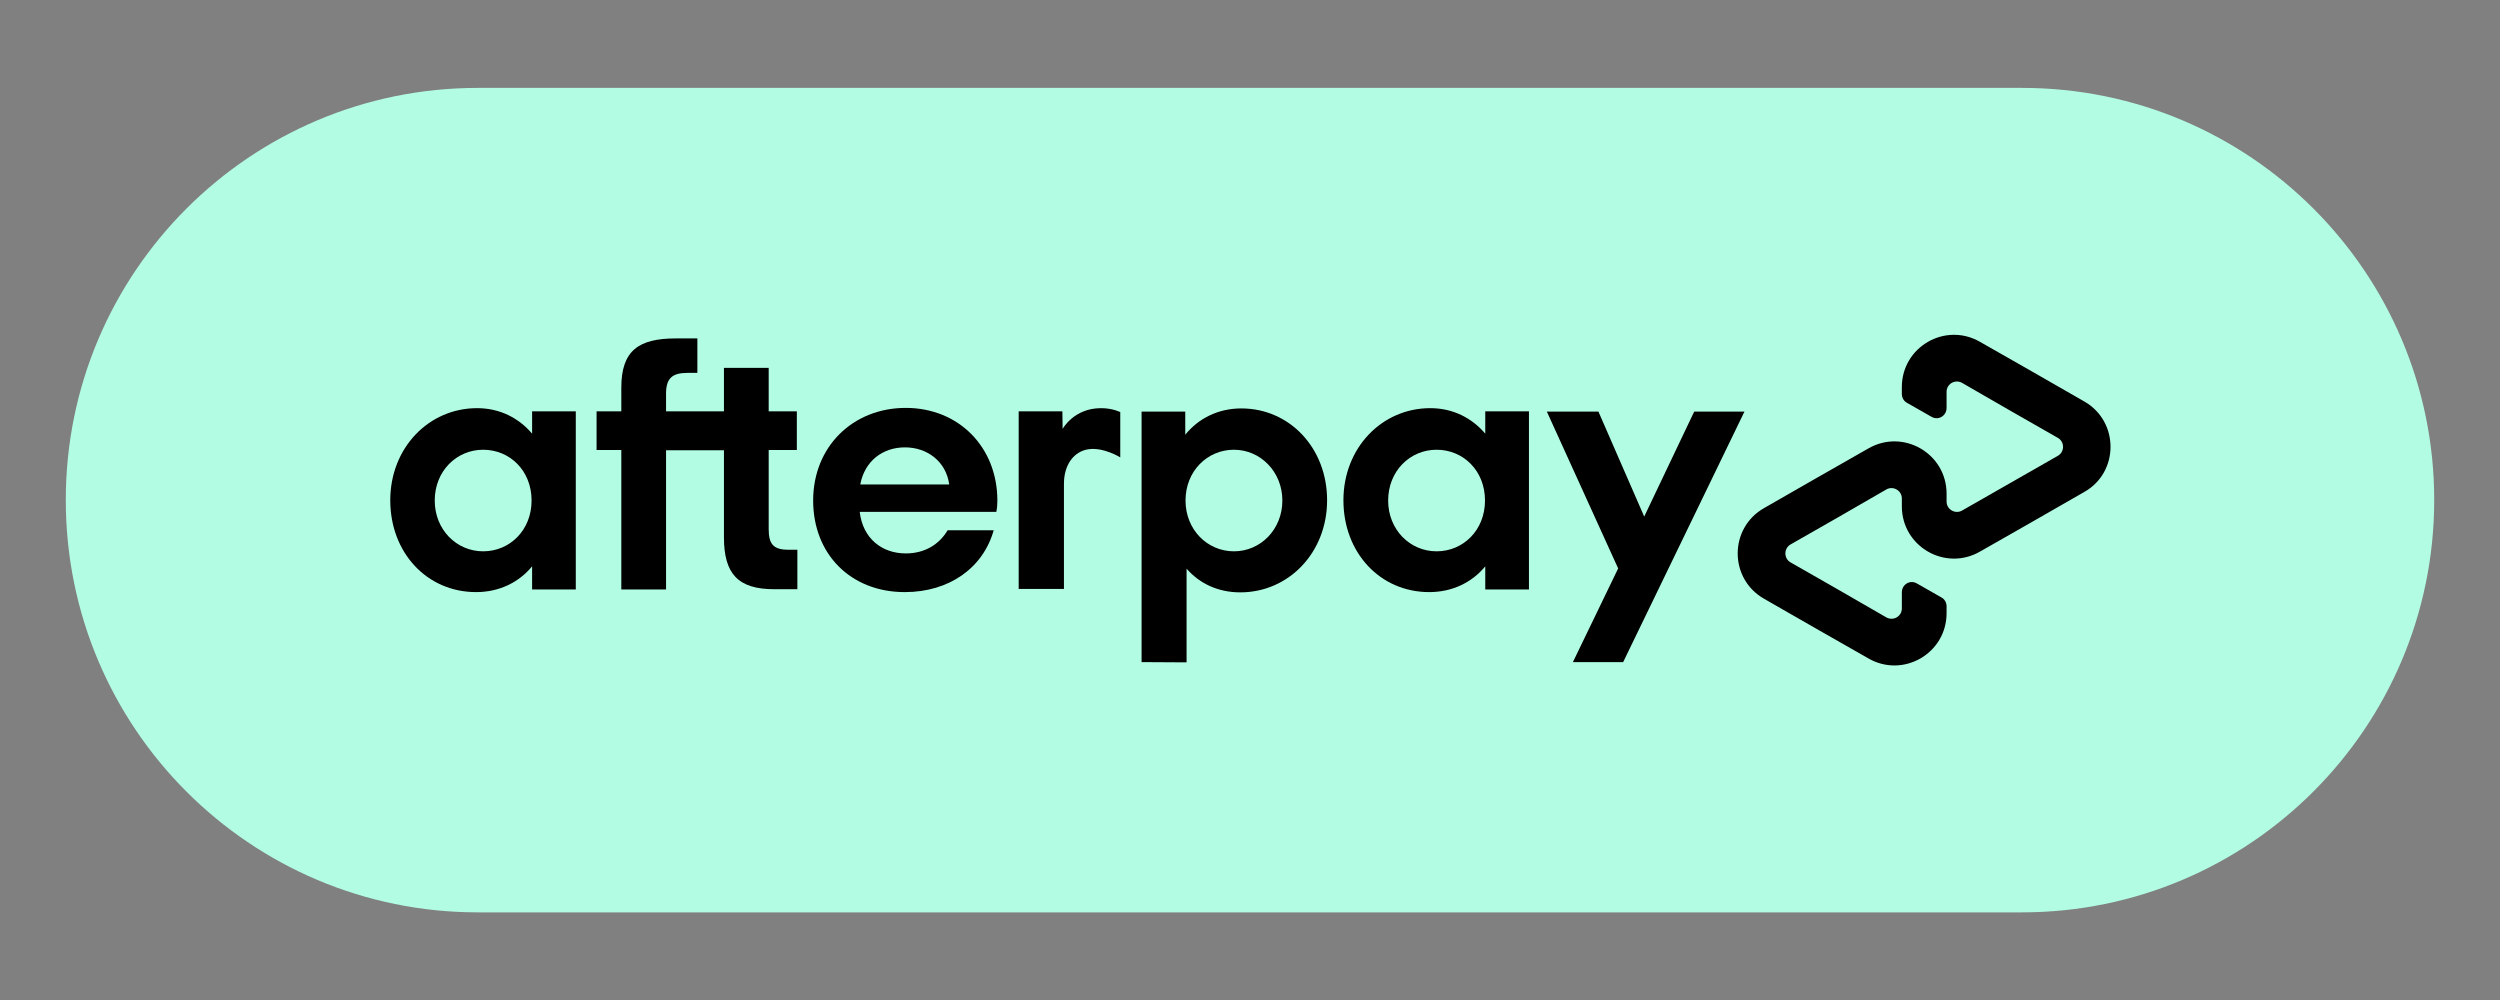 <?xml version="1.0" encoding="utf-8"?>
<!-- Generator: Adobe Illustrator 23.0.3, SVG Export Plug-In . SVG Version: 6.00 Build 0)  -->
<svg version="1.1" id="Layer_1" xmlns="http://www.w3.org/2000/svg" xmlns:xlink="http://www.w3.org/1999/xlink" x="0px" y="0px"
	 viewBox="0 0 950 380" style="enable-background:new 0 0 950 380;" xml:space="preserve">
<rect x="0" y="0" width="950" height="380" fill="#808080" stroke="none"/>
<style type="text/css">
	.st0{fill:#B2FCE4;}
</style>
<g id="Afterpay_Badge_Bg">
	<g>
		<path class="st0" d="M768.3,346.7H181.6C95.1,346.7,25,276.6,25,190l0,0c0-86.5,70.1-156.6,156.6-156.6h586.8
			C854.8,33.4,925,103.5,925,190l0,0C925,276.5,854.8,346.7,768.3,346.7z"/>
	</g>
</g>
<g id="Afterpay_Logo_Black">
	<g>
		<path d="M792.1,152.6l-19.7-11.3l-20-11.4c-13.2-7.6-29.7,1.9-29.7,17.2v2.6c0,1.4,0.7,2.7,2,3.4l9.3,5.3c2.6,1.5,5.7-0.4,5.7-3.4
			v-6.1c0-3,3.2-4.9,5.9-3.4l18.2,10.5l18.2,10.4c2.6,1.5,2.6,5.3,0,6.8l-18.2,10.4L745.6,194c-2.6,1.5-5.9-0.4-5.9-3.4v-3
			c0-15.3-16.5-24.8-29.7-17.2l-20,11.4l-19.7,11.3c-13.3,7.6-13.3,26.8,0,34.4l19.7,11.3l20,11.4c13.2,7.6,29.7-1.9,29.7-17.2v-2.6
			c0-1.4-0.7-2.7-2-3.4l-9.3-5.3c-2.6-1.5-5.7,0.4-5.7,3.4v6.1c0,3-3.2,4.9-5.9,3.4l-18.2-10.5l-18.2-10.4c-2.6-1.5-2.6-5.3,0-6.8
			l18.2-10.4l18.2-10.5c2.6-1.5,5.9,0.4,5.9,3.4v3c0,15.3,16.5,24.8,29.7,17.2l20-11.4l19.7-11.3
			C805.3,179.4,805.3,160.2,792.1,152.6z"/>
		<g>
			<path d="M662.9,156.4l-46.1,95.2h-19.1l17.2-35.6l-27.1-59.6h19.6l17.4,39.9l19-39.9L662.9,156.4L662.9,156.4z"/>
		</g>
		<g>
			<g>
				<path d="M202,190.2c0-11.4-8.3-19.3-18.4-19.3c-10.1,0-18.4,8.1-18.4,19.3c0,11.1,8.3,19.3,18.4,19.3
					C193.7,209.5,202,201.5,202,190.2 M202.2,224v-8.8c-5,6.1-12.5,9.8-21.3,9.8c-18.6,0-32.6-14.9-32.6-34.9c0-19.9,14.6-35,33-35
					c8.7,0,15.9,3.8,20.9,9.7v-8.5h16.6V224L202.2,224L202.2,224z"/>
				<path d="M299.6,208.9c-5.8,0-7.5-2.2-7.5-7.9v-30h10.7v-14.7h-10.7v-16.5h-17v16.5h-22v-6.7c0-5.7,2.2-7.9,8.1-7.9h3.8v-13.1
					h-8.2c-14.1,0-20.7,4.6-20.7,18.7v9h-9.4v14.7h9.4V224h17v-52.9h22v33.1c0,13.8,5.3,19.7,19.1,19.7h8.8v-15L299.6,208.9
					L299.6,208.9z"/>
				<path d="M360.7,184.1c-1.2-8.8-8.4-14.1-16.8-14.1c-8.4,0-15.3,5.1-17,14.1H360.7z M326.7,194.6c1.2,10,8.4,15.7,17.5,15.7
					c7.2,0,12.7-3.4,15.9-8.8h17.5c-4,14.3-16.9,23.5-33.8,23.5c-20.4,0-34.8-14.3-34.8-34.8s15.1-35.2,35.2-35.2
					c20.1,0,34.8,14.9,34.8,35.2c0,1.5-0.1,3-0.4,4.3H326.7z"/>
				<path d="M487.3,190.2c0-10.9-8.3-19.3-18.4-19.3c-10.1,0-18.4,8.1-18.4,19.3c0,11.1,8.3,19.3,18.4,19.3
					C479.1,209.5,487.3,201.1,487.3,190.2 M433.8,251.6v-95.2h16.6v8.8c5-6.2,12.5-10,21.3-10c18.3,0,32.6,15,32.6,34.9
					s-14.6,35-33,35c-8.5,0-15.5-3.4-20.4-9v35.6L433.8,251.6L433.8,251.6z"/>
				<path d="M564.3,190.2c0-11.4-8.3-19.3-18.4-19.3s-18.4,8.1-18.4,19.3c0,11.1,8.3,19.3,18.4,19.3S564.3,201.5,564.3,190.2
					 M564.4,224v-8.8c-5,6.1-12.5,9.8-21.3,9.8c-18.6,0-32.6-14.9-32.6-34.9c0-19.9,14.6-35,33-35c8.7,0,15.9,3.8,20.9,9.7v-8.5
					h16.6V224L564.4,224L564.4,224z"/>
				<path d="M403.8,163c0,0,4.2-7.9,14.6-7.9c4.4,0,7.3,1.5,7.3,1.5v17.2c0,0-6.3-3.9-12-3.1c-5.7,0.8-9.4,6-9.4,13.1v40h-17.2
					v-67.5h16.6L403.8,163L403.8,163z"/>
			</g>
		</g>
	</g>
</g>
</svg>

